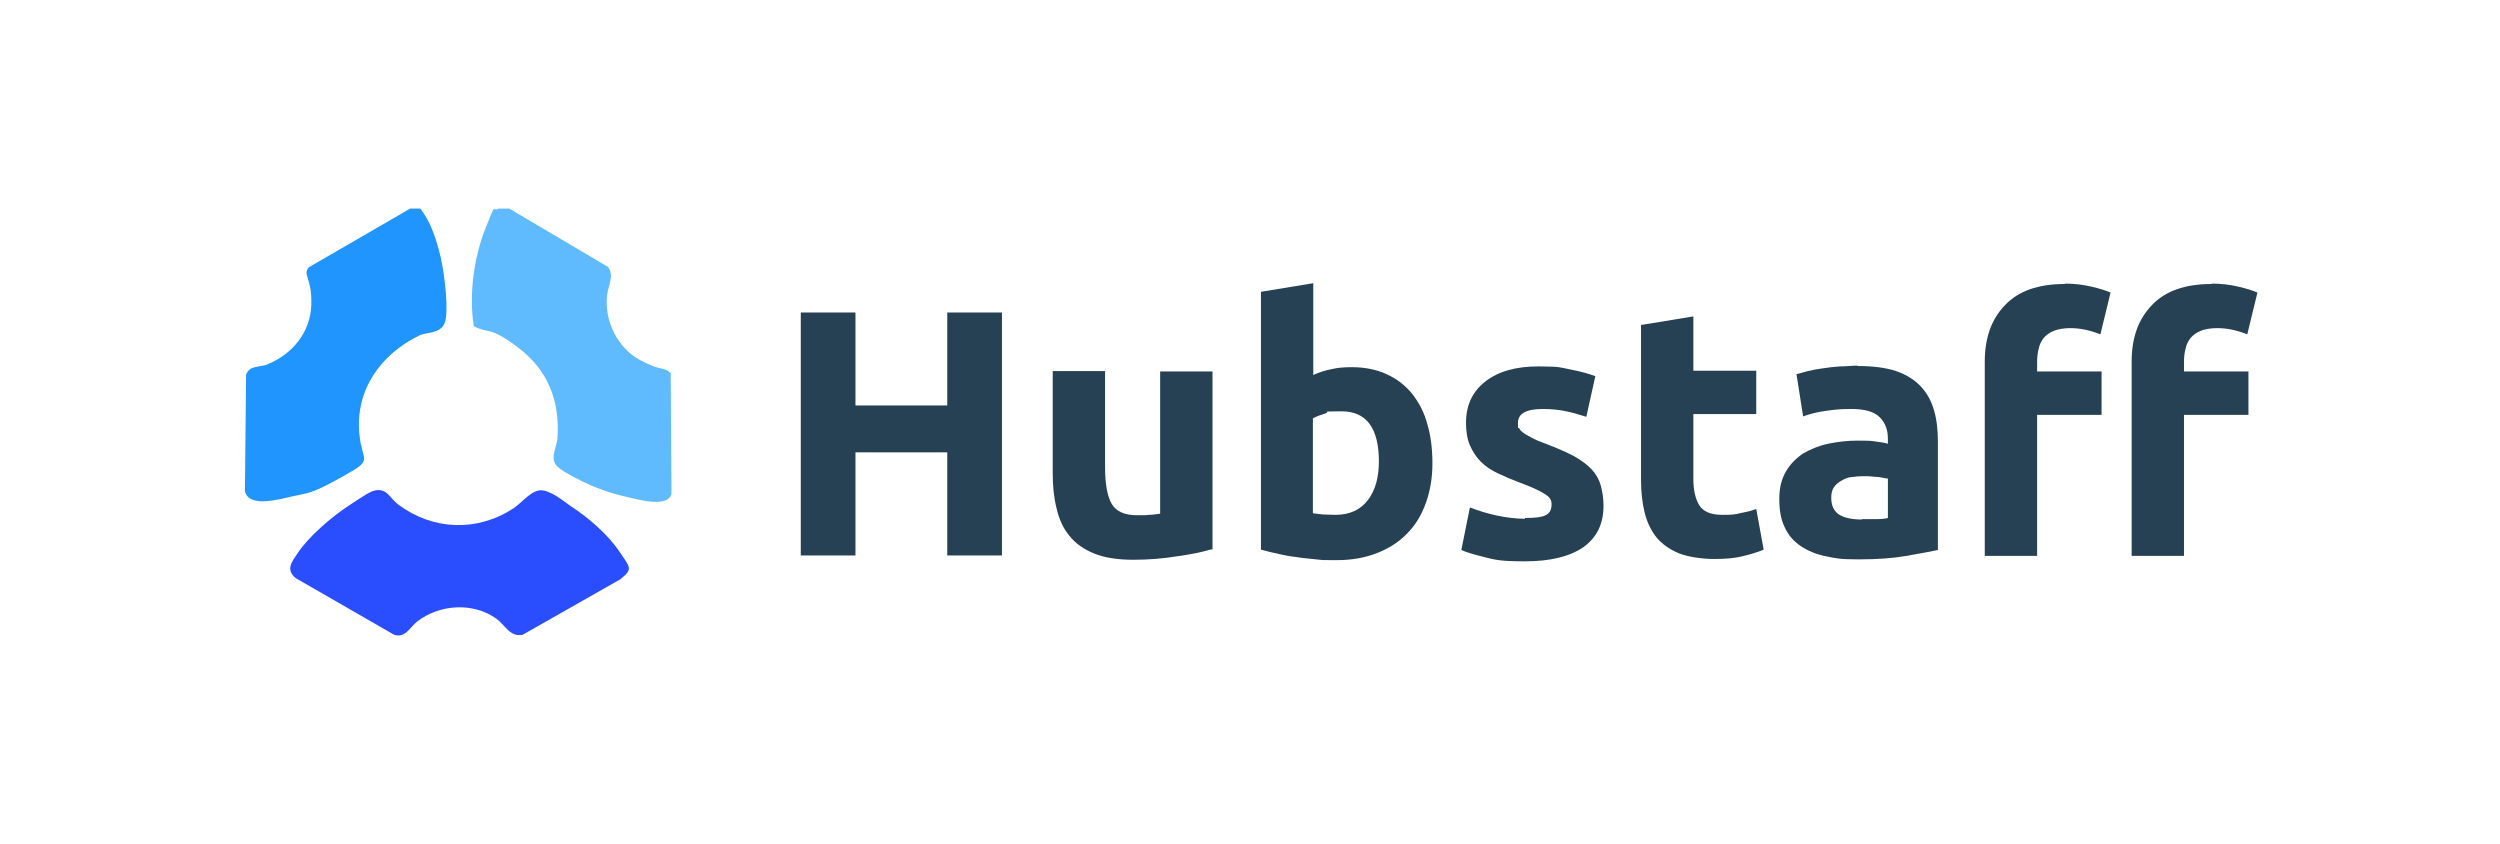 <?xml version="1.0" encoding="UTF-8"?>
<svg id="Layer_1" xmlns="http://www.w3.org/2000/svg" version="1.1" viewBox="0 0 640 216">
  <!-- Generator: Adobe Illustrator 29.0.0, SVG Export Plug-In . SVG Version: 2.1.0 Build 186)  -->
  <defs>
    <style>
      .st0 {
        fill: #2a4efe;
      }

      .st1 {
        fill: #5fbbfe;
      }

      .st2 {
        fill: #2095fe;
      }

      .st3 {
        fill: #264054;
      }
    </style>
  </defs>
  <g>
    <path class="st2" d="M107.5,53.3c2.8,3.4,4.3,8.3,5.3,12.5s2.2,14.3,1,17-4.7,2.2-6.5,3.1c-9.8,4.8-16.4,13.9-15.3,25.2.7,7.5,3.9,6.3-4.3,10.9s-8.6,4.1-13,5.1c-3.1.7-11.1,3-12-1.4l.3-29.8c.9-2.4,3.3-1.8,5.4-2.6,6.4-2.6,11.1-8.2,11.3-15.3s-2.4-7.6-.6-9.6l25.9-15h2.5Z"/>
    <path class="st1" d="M130.2,53.3l25.4,15c1.8,2.2,0,5-.2,7.4-.7,6.5,2.7,13.4,8.5,16.5s5.6,1.4,7.8,3.3l.2,30.8c-.7,3.8-8.4,1.6-11.1,1-4-.9-7.9-2.2-11.6-4s-6-3.2-6.8-4.2c-1.6-1.9.1-4.6.3-6.8.7-9.4-2.3-17.4-9.9-23.2s-7.5-3.5-11.5-5.6c-1.3-7.9,0-17.6,3-25.1s1.6-3.9,3.3-5h2.6Z"/>
    <path class="st0" d="M95.8,125.6c3.3-.8,4,2,6.2,3.6,8.9,6.6,20.2,7,29.5.9,2.5-1.7,4.9-5.2,7.8-4.5s5.7,3.3,7,4.1c4.3,2.8,9.3,7.1,12.2,11.4s3.6,4.5.3,7.2l-25,14.2c-3.2.7-4.6-2.6-6.7-4.1-6-4.3-14.6-3.7-20.3.7-1.9,1.5-3,4.3-5.9,3.4l-25.2-14.5c-2.7-2.2-.9-4.3.5-6.4,2.8-4.2,8.5-9.1,12.7-11.9s5.9-3.9,7-4.1h0Z"/>
  </g>
  <g>
    <path class="st3" d="M242.5,80h14v62.2h-14v-26.4h-23.5v26.4h-14v-62.2h14v23.8h23.5v-23.8Z"/>
    <path class="st3" d="M310.2,140.6c-2.3.7-5.2,1.3-8.8,1.8-3.6.6-7.4.9-11.3.9s-7.3-.5-10-1.6-4.8-2.6-6.3-4.5c-1.6-1.9-2.7-4.3-3.3-7-.7-2.7-1-5.7-1-8.9v-26.3h13.4v24.7c0,4.3.6,7.4,1.7,9.3,1.1,1.9,3.3,2.9,6.4,2.9s2,0,3.1-.1c1.1,0,2-.2,2.9-.3v-36.4h13.4v45.6h-.2Z"/>
    <path class="st3" d="M366.7,118.6c0,3.8-.6,7.2-1.7,10.2-1.1,3.1-2.7,5.7-4.8,7.8-2.1,2.2-4.7,3.8-7.7,5-3.1,1.2-6.5,1.8-10.4,1.8s-3.3,0-5.1-.2c-1.8-.2-3.5-.3-5.2-.6-1.7-.2-3.3-.5-4.9-.9-1.6-.3-2.9-.7-4.1-1v-66l13.4-2.2v23.5c1.5-.7,3.1-1.2,4.7-1.5,1.6-.4,3.4-.5,5.2-.5,3.3,0,6.3.6,8.9,1.8,2.6,1.2,4.7,2.8,6.5,5,1.7,2.2,3.1,4.7,3.9,7.8.9,3,1.3,6.4,1.3,10.1h0ZM353,118.2c0-8.6-3.2-12.9-9.5-12.9s-2.7.2-4.1.5c-1.3.4-2.4.8-3.3,1.3v24.3c.7.1,1.5.2,2.5.3,1,0,2.1.1,3.3.1,3.6,0,6.4-1.3,8.3-3.8s2.8-5.8,2.8-10v.2Z"/>
    <path class="st3" d="M390.5,132.6c2.5,0,4.2-.2,5.2-.7s1.5-1.4,1.5-2.8-.7-2-2-2.8-3.3-1.7-6-2.7c-2.1-.8-4-1.6-5.7-2.4s-3.2-1.8-4.4-3c-1.2-1.2-2.1-2.6-2.8-4.2s-1-3.6-1-5.8c0-4.4,1.6-7.9,4.9-10.5s7.8-3.9,13.6-3.9,5.6.3,8.3.8c2.6.5,4.7,1.1,6.3,1.7l-2.3,10.4c-1.6-.5-3.2-1-5.1-1.4-1.8-.4-3.9-.6-6.1-.6-4.2,0-6.3,1.2-6.3,3.5s0,1,.3,1.4c.2.4.5.8,1.1,1.2.5.4,1.3.8,2.2,1.3.9.5,2.1,1,3.5,1.5,2.9,1.1,5.4,2.2,7.3,3.2,1.9,1.1,3.4,2.2,4.5,3.4,1.1,1.2,1.9,2.6,2.3,4.1s.7,3.2.7,5.2c0,4.7-1.8,8.2-5.2,10.6-3.5,2.4-8.5,3.6-14.9,3.6s-7.7-.4-10.5-1.1c-2.8-.7-4.7-1.3-5.8-1.8l2.2-10.9c2.3.9,4.6,1.6,7,2.1s4.8.8,7.1.8v-.2Z"/>
    <path class="st3" d="M420.1,83.2l13.4-2.2v13.9h16.1v11.1h-16.1v16.6c0,2.8.5,5.1,1.5,6.7,1,1.7,3,2.5,6,2.5s2.9-.1,4.4-.4c1.5-.3,2.9-.6,4.2-1.1l1.9,10.4c-1.6.7-3.4,1.2-5.4,1.7s-4.4.7-7.3.7-6.7-.5-9.1-1.5-4.3-2.4-5.7-4.1c-1.4-1.8-2.4-3.9-3-6.4s-.9-5.3-.9-8.3v-39.7h0Z"/>
    <path class="st3" d="M475.5,93.7c3.9,0,7.2.4,9.9,1.3,2.6.9,4.7,2.2,6.3,3.9,1.6,1.7,2.7,3.7,3.4,6.1.7,2.4,1,5.1,1,8v27.8c-1.9.4-4.6.9-8,1.5s-7.5.9-12.4.9-5.8-.3-8.3-.8-4.6-1.4-6.4-2.6c-1.8-1.2-3.2-2.8-4.1-4.8-1-2-1.4-4.4-1.4-7.3s.6-5.1,1.7-7,2.6-3.4,4.4-4.6c1.9-1.1,4-2,6.4-2.5s4.9-.8,7.4-.8,3.3,0,4.6.2c1.3.2,2.4.3,3.3.6v-1.3c0-2.3-.7-4.1-2.1-5.5s-3.8-2.1-7.2-2.1-4.5.2-6.7.5-4.1.8-5.7,1.4l-1.7-10.8c.8-.2,1.8-.5,2.9-.8,1.2-.3,2.4-.5,3.8-.7s2.8-.4,4.4-.5c1.5,0,3.1-.2,4.6-.2h0ZM476.6,132.9h3.8c1.2,0,2.2-.1,2.9-.3v-10.1c-.5,0-1.3-.2-2.4-.4-1.1,0-2.1-.2-3-.2s-2.4,0-3.5.2c-1.1,0-2.1.4-2.9.9-.8.4-1.5,1-2,1.7s-.7,1.6-.7,2.7c0,2.1.7,3.5,2.1,4.4,1.4.8,3.3,1.2,5.8,1.2h0Z"/>
    <path class="st3" d="M528.6,72.6c2.5,0,4.8.3,6.9.8,2.1.5,3.7,1,4.8,1.5l-2.6,10.7c-1.2-.5-2.5-.9-3.9-1.2-1.4-.3-2.7-.4-3.9-.4s-3,.2-4.1.7c-1.1.4-2,1.1-2.6,1.8-.6.8-1.1,1.7-1.3,2.8-.3,1.1-.4,2.2-.4,3.5v2.3h16.5v11.1h-16.5v36.1h-13.4v-49.7c0-6.1,1.7-10.9,5.2-14.5,3.4-3.6,8.5-5.4,15.3-5.4h0ZM566.2,72.6c2.5,0,4.8.3,6.9.8,2.1.5,3.7,1,4.8,1.5l-2.6,10.7c-1.2-.5-2.5-.9-3.9-1.2-1.4-.3-2.7-.4-3.9-.4s-3,.2-4.1.7c-1.1.4-2,1.1-2.6,1.8-.6.8-1.1,1.7-1.3,2.8-.3,1.1-.4,2.2-.4,3.5v2.3h16.5v11.1h-16.5v36.1h-13.4v-49.7c0-6.1,1.7-10.9,5.2-14.5,3.4-3.6,8.5-5.4,15.3-5.4h0Z"/>
  </g>
</svg>